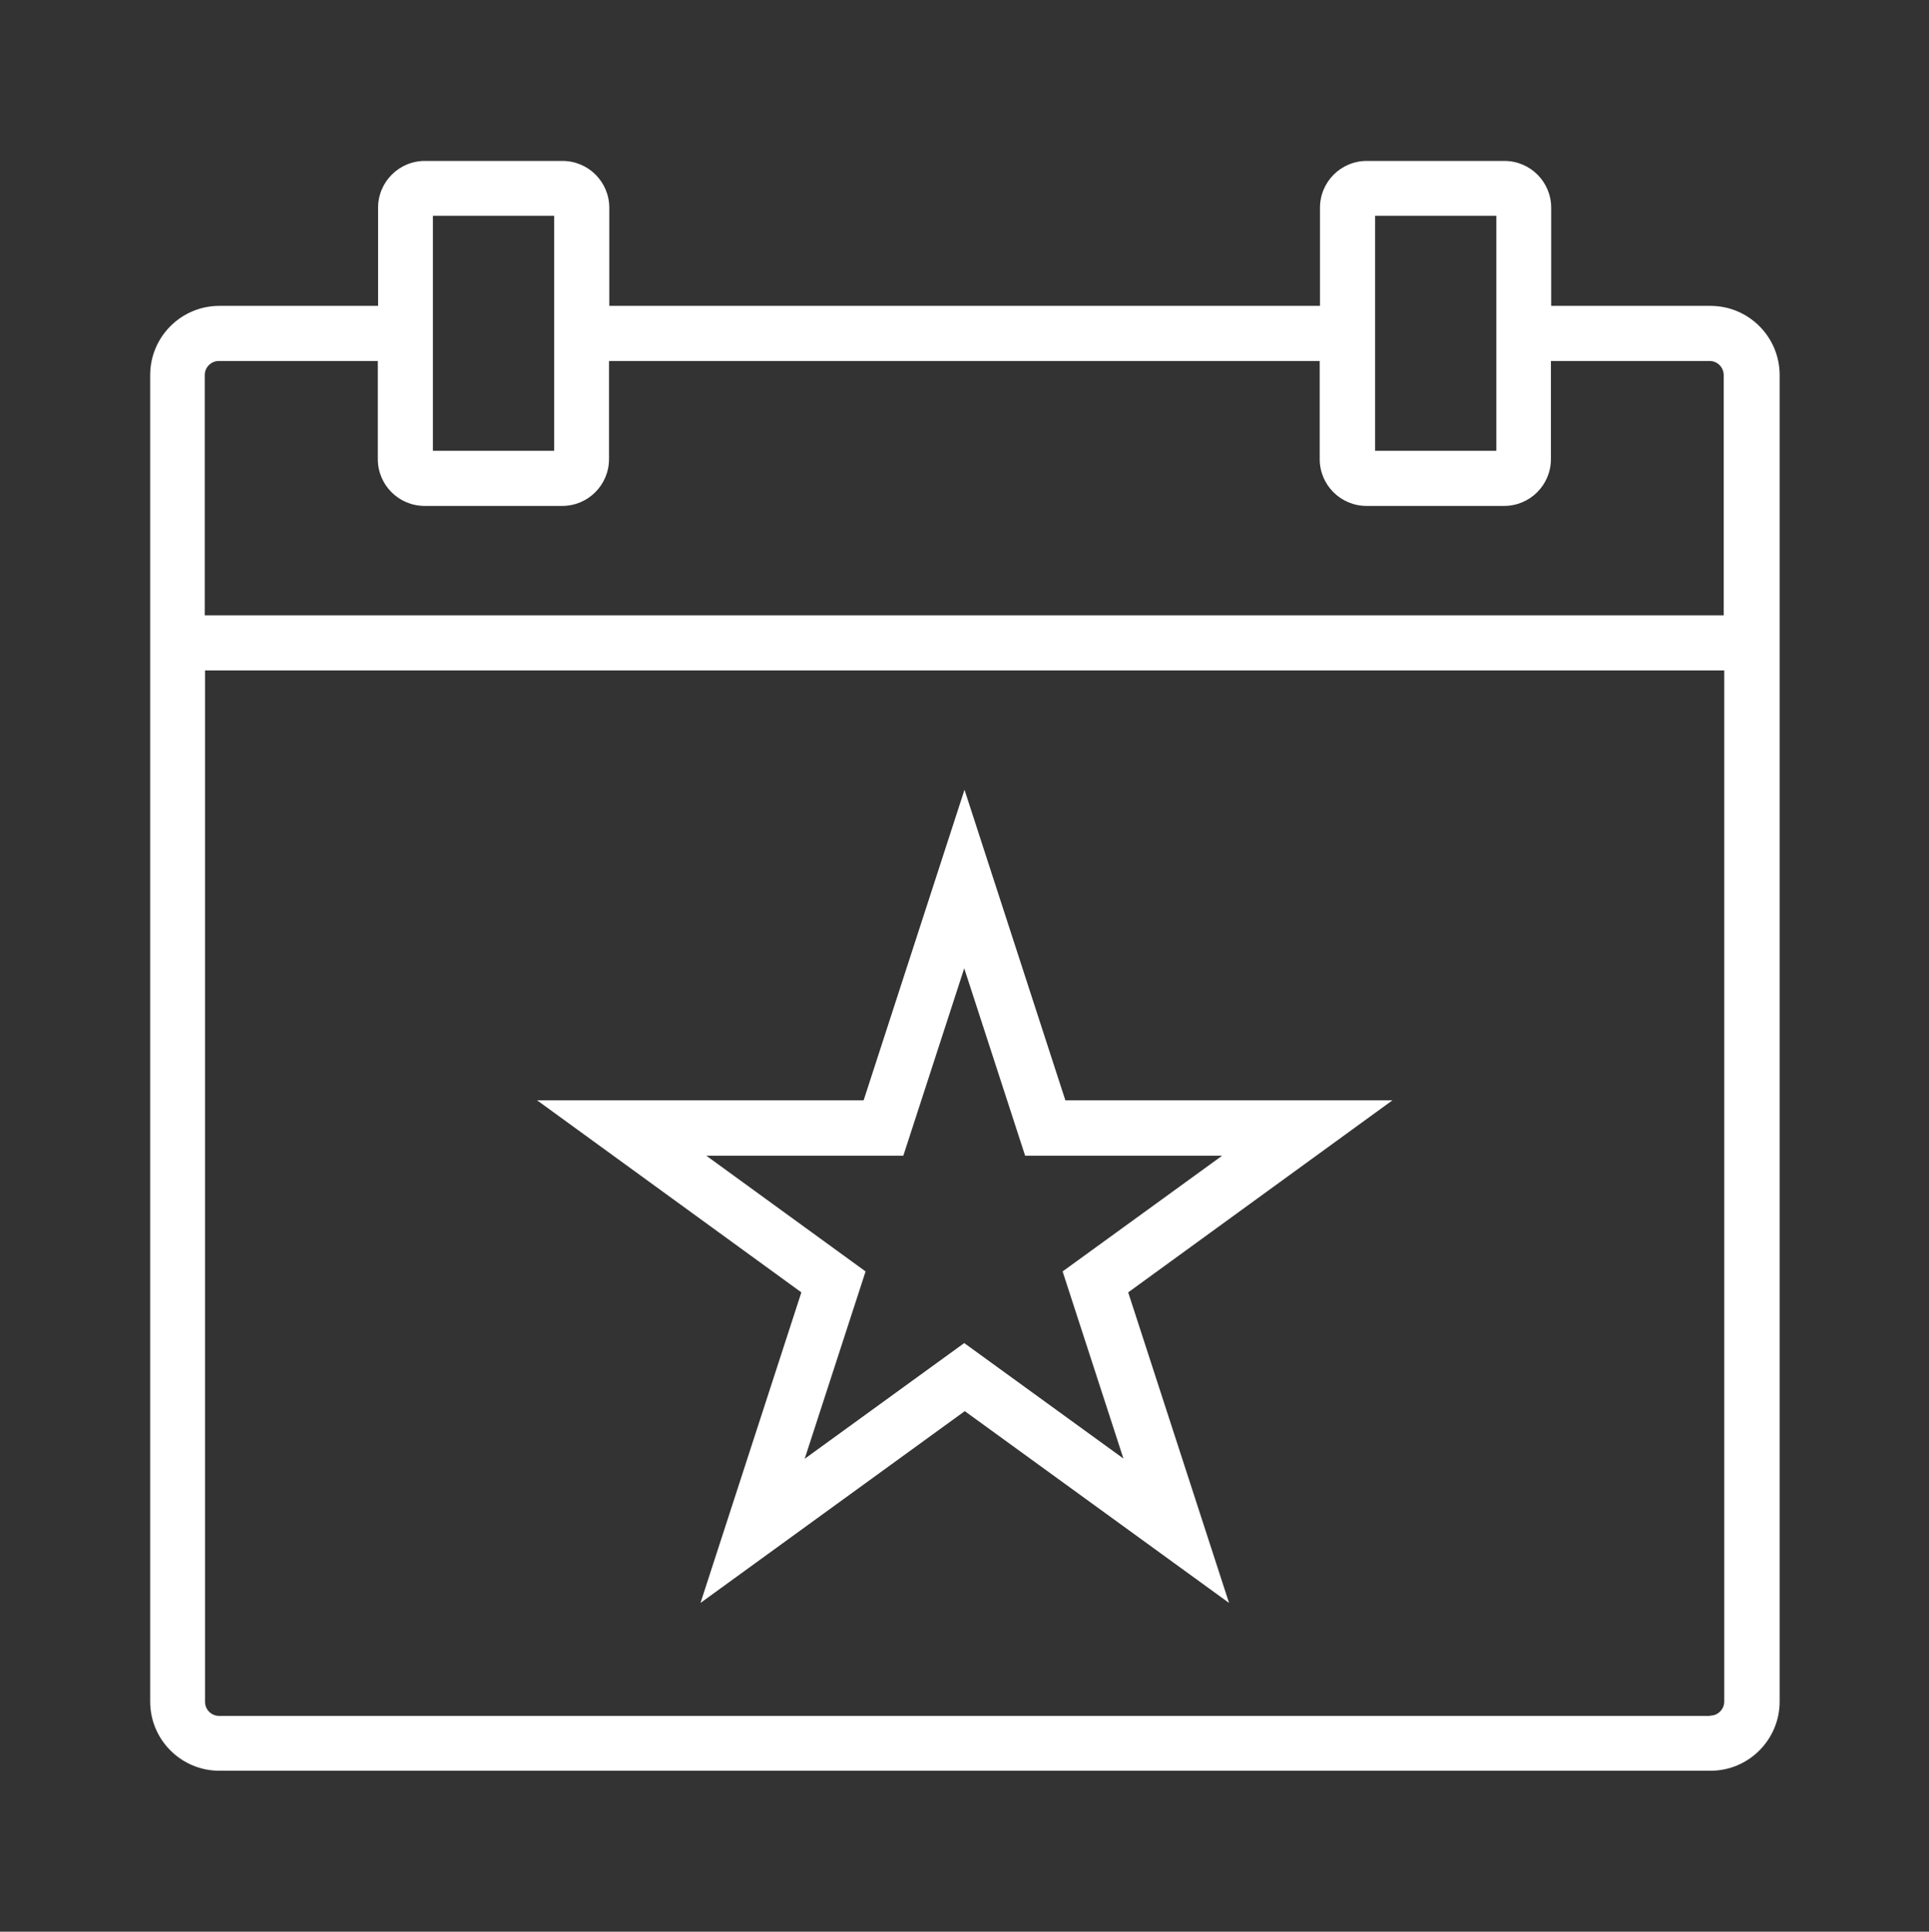 <?xml version="1.0" encoding="UTF-8"?>
<svg id="Layer_1" data-name="Layer 1" xmlns="http://www.w3.org/2000/svg" width="70" height="70.1" viewBox="0 0 70 70.1">
  <rect x="0" y="0" width="70" height="70.1" fill="#333333" stroke="none"/>
  <defs>
    <style>
      .cls-1 {
        fill: none;
      }

      .cls-1, .cls-2 {
        stroke-width: 0px;
      }

      .cls-2 {
        fill: #fff;
      }
    </style>
  </defs>
  <rect class="cls-1" width="5.15" height="5.15"/>
  <rect class="cls-1" x="64.85" width="5.15" height="5.15"/>
  <rect class="cls-1" y="64.95" width="5.15" height="5.15"/>
  <rect class="cls-1" x="64.85" y="64.95" width="5.15" height="5.15"/>
  <g>
    <path class="cls-2" d="M62.05,11.1h-5.76v-3.56c0-.94-.76-1.7-1.7-1.7h-4.99c-.94,0-1.7.76-1.7,1.7v3.56h-25.79v-3.56c0-.94-.76-1.7-1.7-1.7h-4.99c-.94,0-1.7.76-1.7,1.7v3.56h-5.76c-1.39,0-2.51,1.13-2.51,2.51v48.14c0,1.39,1.13,2.51,2.51,2.51h54.11c1.39,0,2.51-1.13,2.51-2.51V13.61c0-1.39-1.13-2.51-2.51-2.51ZM49.9,7.83h4.4v8.53h-4.4V7.83ZM15.71,7.83h4.4v8.53h-4.4V7.83ZM7.95,13.1h5.76v3.56c0,.94.76,1.7,1.7,1.7h4.99c.94,0,1.7-.76,1.7-1.7v-3.56h25.79v3.56c0,.94.76,1.7,1.7,1.7h4.99c.94,0,1.7-.76,1.7-1.7v-3.56h5.76c.28,0,.51.23.51.51v8.72H7.43v-8.72c0-.28.23-.51.51-.51ZM62.05,62.27H7.95c-.28,0-.51-.23-.51-.51V24.33h55.13v37.42c0,.28-.23.51-.51.51Z"/>
    <path class="cls-2" d="M38.66,39.93l-3.66-11.27-3.66,11.27h-11.85l9.59,6.97-3.66,11.27,9.59-6.96,9.59,6.96-3.66-11.27,9.59-6.97h-11.85ZM40.78,52.94l-5.79-4.2-5.79,4.2,2.21-6.8-5.78-4.2h7.15l2.21-6.8,2.21,6.8h7.15l-5.79,4.2,2.21,6.8Z"/>
  </g>
</svg>